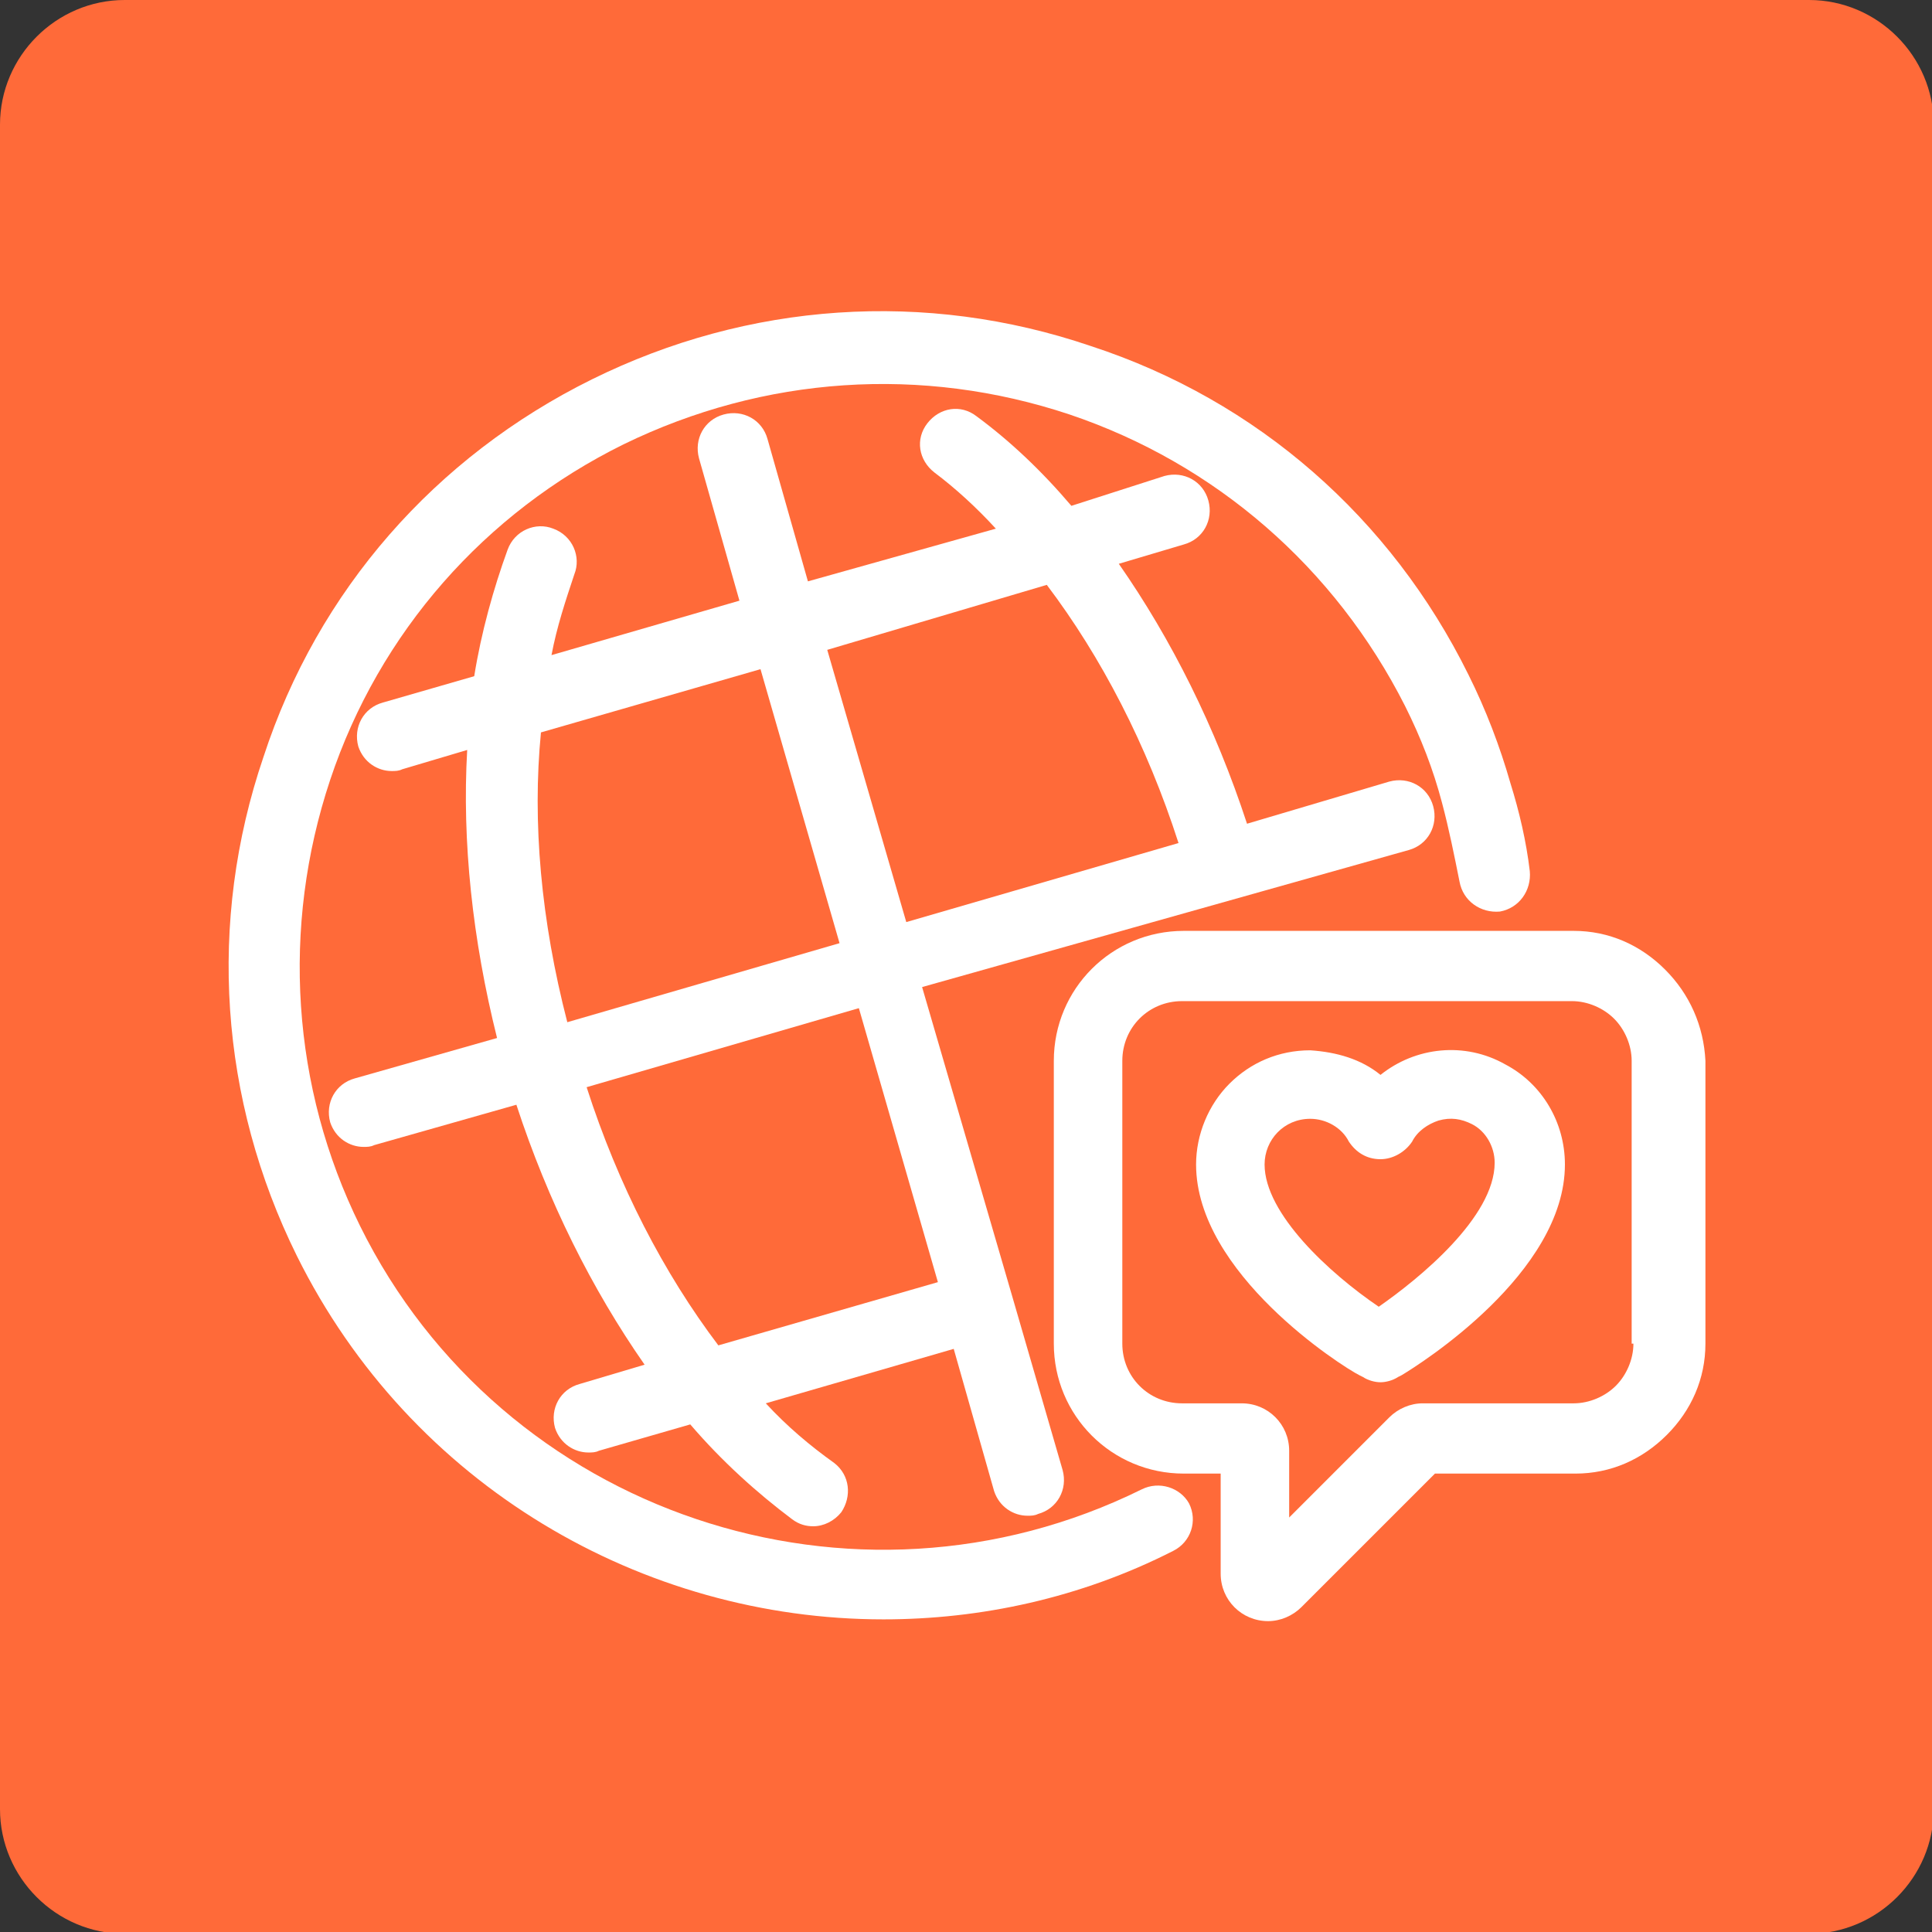 <?xml version="1.0" encoding="utf-8"?>
<!-- Generator: Adobe Illustrator 25.0.1, SVG Export Plug-In . SVG Version: 6.00 Build 0)  -->
<svg version="1.1" id="Ebene_1" xmlns="http://www.w3.org/2000/svg" xmlns:xlink="http://www.w3.org/1999/xlink" x="0px" y="0px"
	 viewBox="0 0 110 110" style="enable-background:new 0 0 110 110;" xml:space="preserve">
<rect x="0" y="0" width="110" height="110" fill="#333333" stroke="none"/>
<style type="text/css">
	.st0{fill:#FF6A39;}
	.st1{fill:#FFFFFF;}
</style>
<path id="Rechteck_78" class="st0" d="M7.1,0h95.9c3.9,0,7.1,3.2,7.1,7.1v95.9c0,3.9-3.2,7.1-7.1,7.1H7.1c-3.9,0-7.1-3.2-7.1-7.1
	V7.1C0,3.2,3.2,0,7.1,0z"/>
<g>
	<path class="st1" d="M94.8,55.2c-1.4-1.4-3.2-2.2-5.2-2.2c0,0,0,0,0,0H67.4c-4.1,0-7.4,3.3-7.4,7.4v16.1c0,4.1,3.3,7.4,7.4,7.4h2.1
		v5.7c0,1.5,1.2,2.7,2.7,2.7c0.7,0,1.4-0.3,1.9-0.8l7.6-7.6h8c0,0,0,0,0,0c2,0,3.8-0.8,5.2-2.2c1.4-1.4,2.2-3.2,2.2-5.2V60.4
		C97,58.4,96.2,56.6,94.8,55.2z M93,76.5c0,0.9-0.4,1.8-1,2.4c-0.6,0.6-1.5,1-2.4,1c0,0,0,0,0,0H81c-0.7,0-1.4,0.3-1.9,0.8l-5.7,5.7
		v-3.8c0-1.5-1.2-2.7-2.7-2.7h-3.4c-1.9,0-3.4-1.5-3.4-3.4V60.4c0-1.9,1.5-3.4,3.4-3.4h22.2h0c0.9,0,1.8,0.4,2.4,1s1,1.5,1,2.4V76.5
		z"/>
	<path class="st1" d="M85.7,60.6c-2.3-1.3-5.1-1-7.1,0.6c-1.1-0.9-2.5-1.3-4-1.4c-1.8,0-3.4,0.7-4.6,1.9c-1.2,1.2-1.9,2.9-1.9,4.6
		c0,6.2,8.3,11.5,9.3,12l0.2,0.1c0.3,0.2,0.7,0.3,1,0.3s0.7-0.1,1-0.3l0.2-0.1c1-0.6,9.3-5.8,9.3-12C89.1,63.9,87.8,61.7,85.7,60.6z
		 M78.5,74.4c-2.8-1.9-6.5-5.3-6.5-8.1c0-1.4,1.1-2.6,2.6-2.6h0c0.9,0,1.8,0.5,2.2,1.3c0.4,0.6,1,1,1.8,1c0.7,0,1.4-0.4,1.8-1
		c0.3-0.6,0.9-1,1.5-1.2c0.7-0.2,1.3-0.1,1.9,0.2c0.8,0.4,1.3,1.3,1.3,2.2C85.1,69.3,80.8,72.8,78.5,74.4z"/>
	<path class="st1" d="M65,84.8c-16.4,8.1-36.4,1.4-44.5-15c-3.9-7.9-4.5-17-1.7-25.4c2.8-8.4,8.8-15.2,16.7-19.1
		c8-3.9,17-4.5,25.4-1.7C69.2,26.4,76,32.3,80,40.2c0.9,1.8,1.6,3.6,2.1,5.5c0.4,1.5,0.7,3,1,4.5c0.2,1.1,1.2,1.8,2.3,1.7
		c1.1-0.2,1.8-1.2,1.7-2.3c-0.2-1.7-0.6-3.4-1.1-5c-0.6-2.1-1.4-4.2-2.4-6.2c-4.4-8.9-12-15.6-21.5-18.7c-9.4-3.2-19.5-2.5-28.4,1.9
		c-8.9,4.4-15.6,12-18.7,21.5c-3.2,9.4-2.5,19.5,1.9,28.4c6.5,13.1,19.7,20.7,33.4,20.7c5.5,0,11.2-1.2,16.5-3.9
		c1-0.5,1.4-1.7,0.9-2.7C67.2,84.7,66,84.3,65,84.8z"/>
	<path class="st1" d="M80.2,48.4c1.1-0.3,1.7-1.4,1.4-2.5c-0.3-1.1-1.4-1.7-2.5-1.4L71,46.9c-1.8-5.5-4.3-10.5-7.3-14.8l3.7-1.1
		c1.1-0.3,1.7-1.4,1.4-2.5c-0.3-1.1-1.4-1.7-2.5-1.4L61,28.8c-1.7-2-3.5-3.7-5.4-5.1c-0.9-0.7-2.1-0.5-2.8,0.4
		c-0.7,0.9-0.5,2.1,0.4,2.8c1.2,0.9,2.4,2,3.5,3.2L46,33.1L43.7,25c-0.3-1.1-1.4-1.7-2.5-1.4c-1.1,0.3-1.7,1.4-1.4,2.5l2.3,8.1
		l-10.7,3.1c0.3-1.6,0.8-3.1,1.3-4.6c0.4-1-0.1-2.2-1.2-2.6c-1-0.4-2.2,0.1-2.6,1.2c-0.8,2.2-1.5,4.7-1.9,7.2l-5.2,1.5
		c-1.1,0.3-1.7,1.4-1.4,2.5c0.3,0.9,1.1,1.4,1.9,1.4c0.2,0,0.4,0,0.6-0.1l3.7-1.1c-0.3,5.2,0.3,10.8,1.7,16.4l-8.1,2.3
		c-1.1,0.3-1.7,1.4-1.4,2.5c0.3,0.9,1.1,1.4,1.9,1.4c0.2,0,0.4,0,0.6-0.1l8.1-2.3c1.8,5.5,4.3,10.5,7.3,14.8l-3.7,1.1
		c-1.1,0.3-1.7,1.4-1.4,2.5c0.3,0.9,1.1,1.4,1.9,1.4c0.2,0,0.4,0,0.6-0.1l5.2-1.5c1.8,2.1,3.8,3.9,5.8,5.4c0.4,0.3,0.8,0.4,1.2,0.4
		c0.6,0,1.2-0.3,1.6-0.8c0.6-0.9,0.5-2.1-0.4-2.8c-1.4-1-2.7-2.1-3.9-3.4l10.7-3.1l2.3,8.1c0.3,0.9,1.1,1.4,1.9,1.4
		c0.2,0,0.4,0,0.6-0.1c1.1-0.3,1.7-1.4,1.4-2.5l-2.9-10c0,0,0,0,0,0s0,0,0,0l-5.1-17.5L80.2,48.4z M59.6,33.3
		c3.1,4.1,5.7,9.1,7.5,14.7l-15.5,4.5L47.1,37L59.6,33.3z M30.8,41.7l12.5-3.6l4.5,15.6l-15.5,4.5C30.8,52.4,30.3,46.8,30.8,41.7z
		 M53.4,73l-12.5,3.6c-3.1-4.1-5.7-9.1-7.5-14.7l15.5-4.5L53.4,73z"/>
</g>
</svg>
